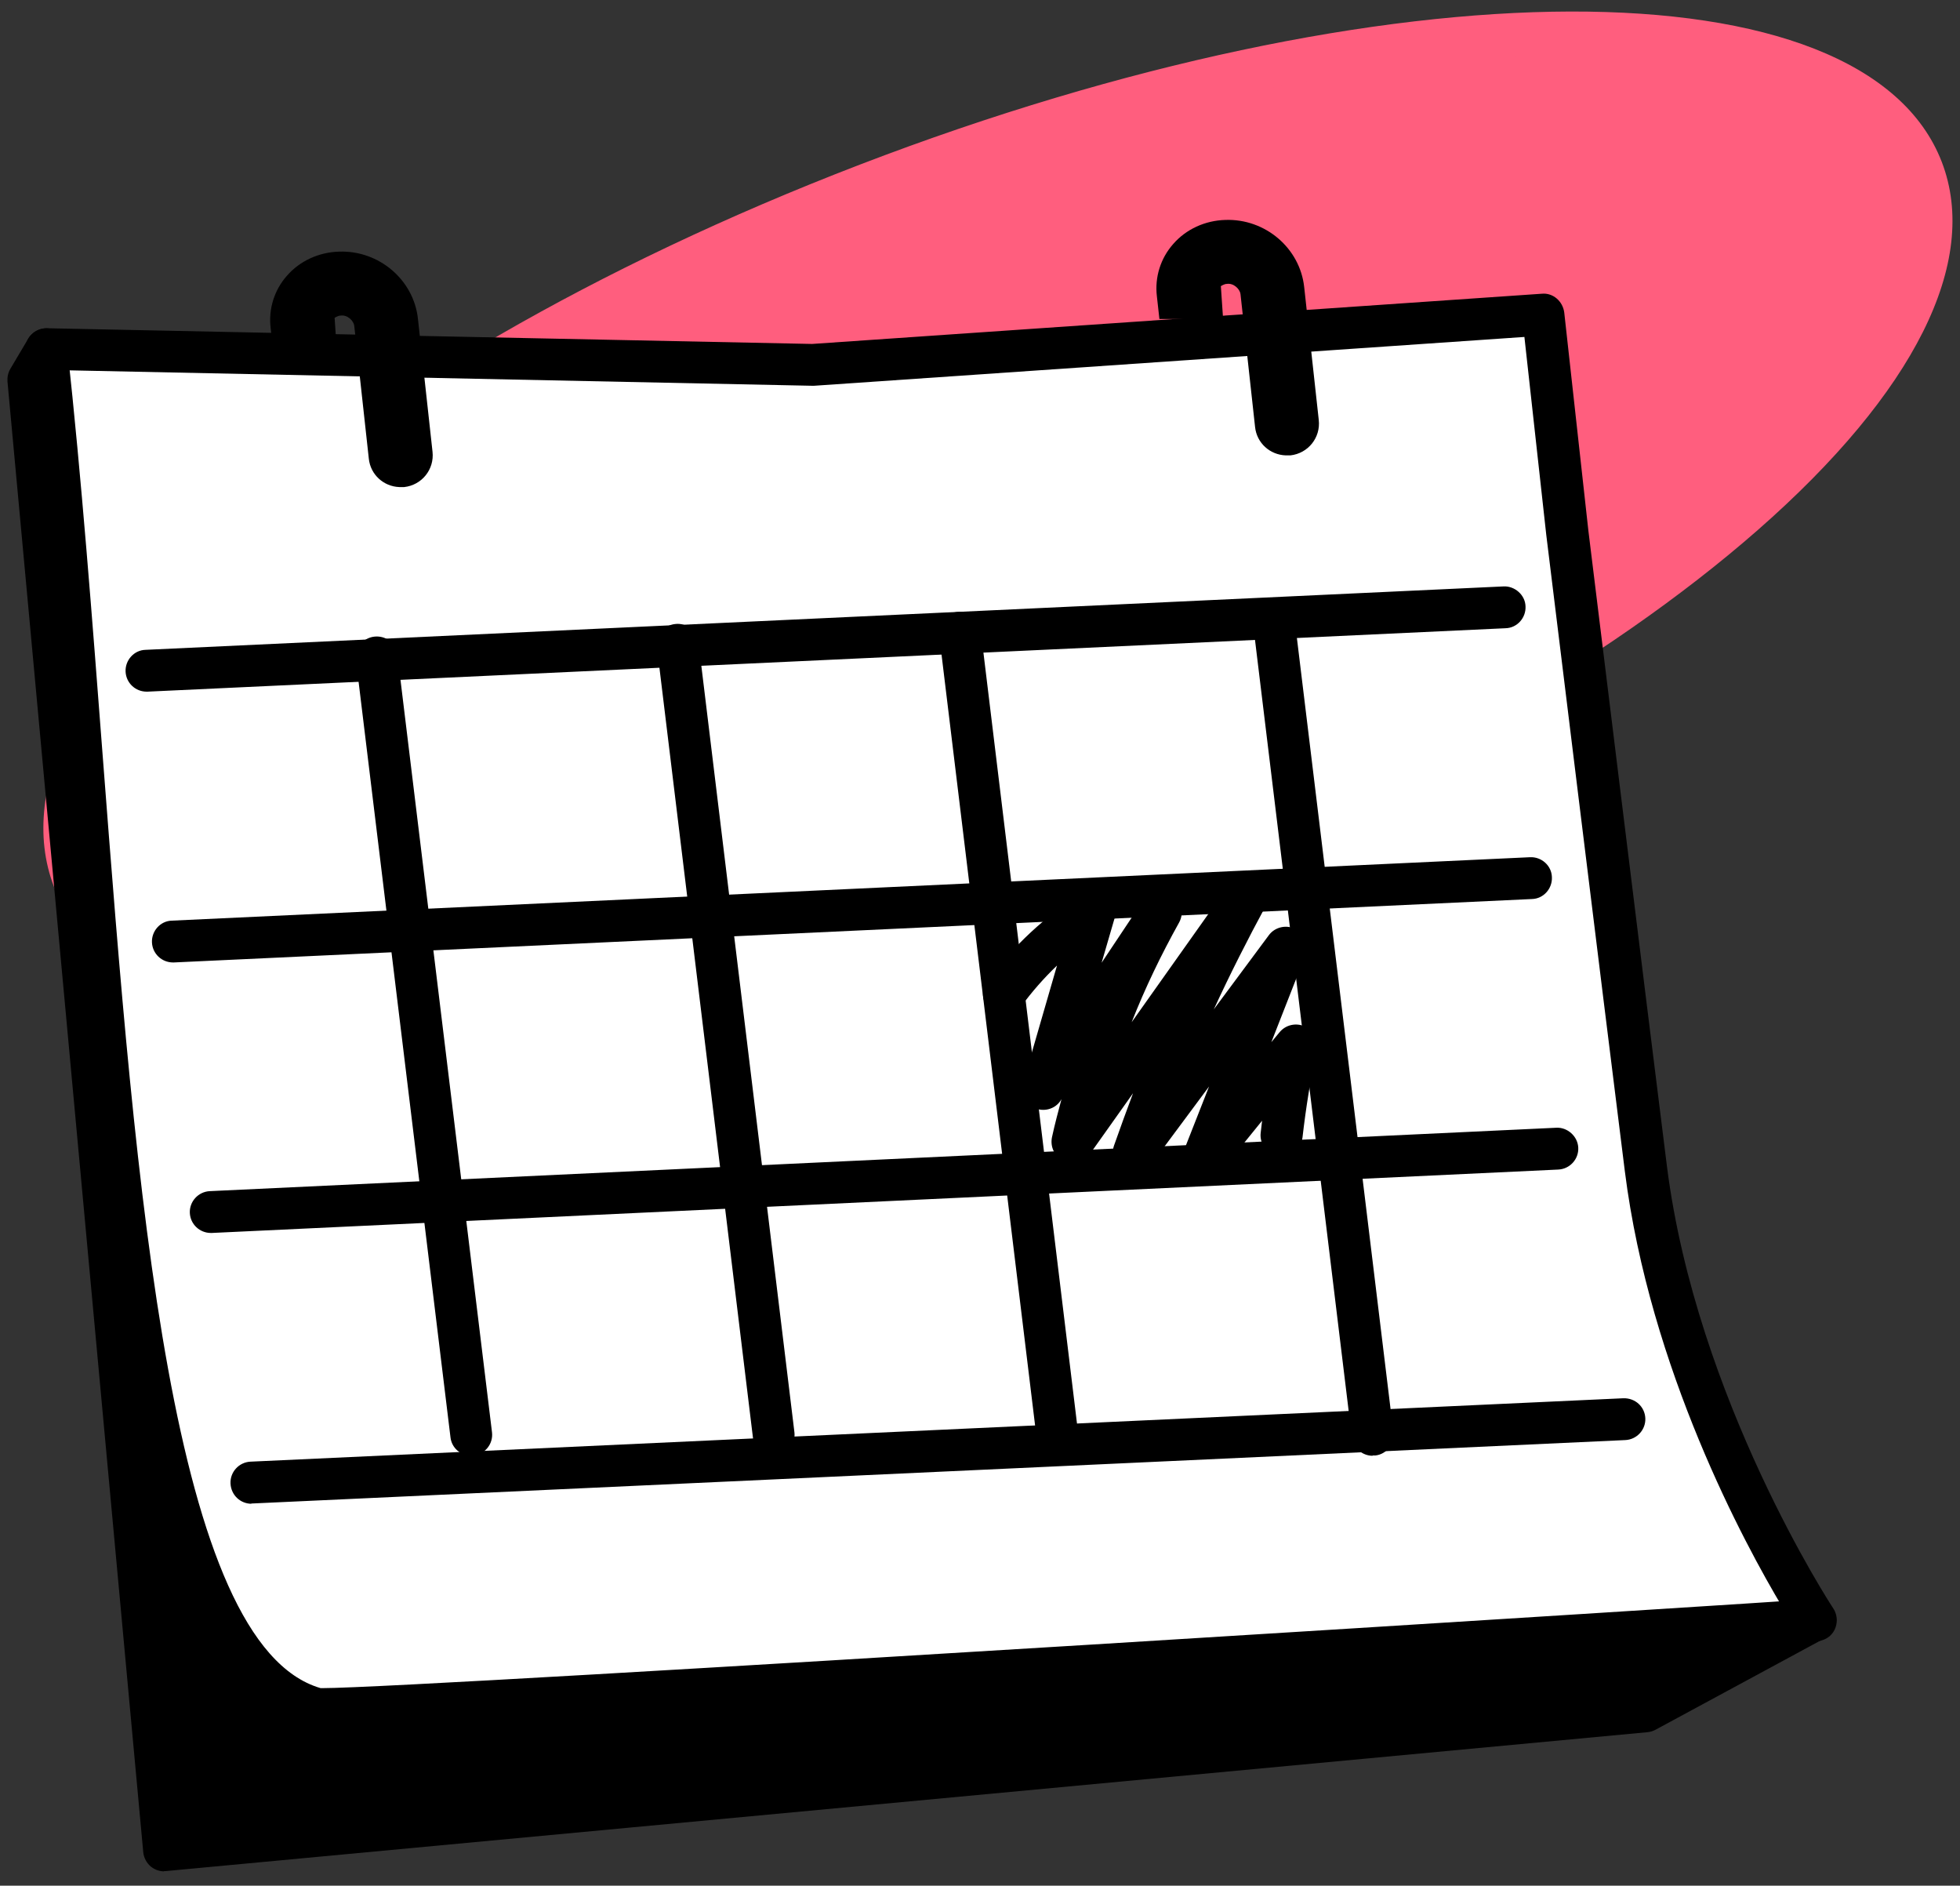 <svg width="131" height="126" viewBox="0 0 131 126" fill="none" xmlns="http://www.w3.org/2000/svg">
<rect x="0" y="0" width="131" height="126" fill="#333333" stroke="none"/>
<g clip-path="url(#clip0_27_5545)">
<path d="M75.437 57.801C109.555 44.704 133.306 23.906 128.485 11.348C123.664 -1.211 92.097 -0.775 57.979 12.322C23.861 25.419 0.11 46.217 4.931 58.775C9.752 71.334 41.319 70.898 75.437 57.801Z" fill="#FF5E7E"/>
<path d="M28.27 69.336C15.351 69.336 6.2 65.979 3.613 59.267C-1.581 45.785 22.082 24.596 57.465 11.002C92.848 -2.574 124.612 -2.649 129.787 10.833C132.338 17.489 127.969 26.227 117.487 35.415C107.343 44.303 92.586 52.704 75.935 59.098C58.159 65.923 41.302 69.336 28.27 69.336ZM105.449 3.633C92.661 3.633 75.766 6.989 58.478 13.627C25.701 26.209 1.775 46.647 6.238 58.273C10.7 69.879 42.164 69.073 74.941 56.473C91.292 50.191 105.749 41.959 115.649 33.297C125.062 25.065 129.262 17.246 127.181 11.827C125.081 6.333 116.924 3.614 105.449 3.614V3.633Z" fill="#FF5E7E"/>
<path d="M54.296 24.39L3.106 23.34C3.106 23.34 7.269 92.174 10.307 101.25C13.344 110.325 20.001 115.426 20.001 115.426L111.055 111.132L121.331 108.263C121.331 108.263 112.03 94.2 110.005 78.111C108.561 66.636 104.755 35.622 104.755 35.622L103.142 21.052L54.315 24.409L54.296 24.39Z" fill="white"/>
<path d="M20.001 116.832C19.701 116.832 19.401 116.738 19.138 116.551C18.857 116.326 12.107 111.075 8.957 101.7C5.919 92.549 1.869 26.246 1.7 23.415C1.681 23.021 1.813 22.646 2.094 22.365C2.375 22.084 2.75 21.933 3.144 21.933L54.278 22.983L103.049 19.627C103.799 19.552 104.455 20.133 104.549 20.883L106.161 35.453C106.161 35.453 109.968 66.467 111.412 77.924C113.38 93.487 122.437 107.344 122.531 107.475C122.775 107.85 122.831 108.319 122.681 108.75C122.531 109.181 122.175 109.5 121.743 109.613L111.487 112.482C111.393 112.5 111.28 112.519 111.168 112.538L20.113 116.832C20.113 116.832 20.076 116.832 20.038 116.832H20.001ZM4.606 24.765C5.244 34.947 8.938 92.737 11.638 100.8C14.076 108.113 19.063 112.782 20.47 113.982L110.83 109.706L119.137 107.4C116.624 103.2 110.268 91.499 108.599 78.261C107.155 66.786 103.349 35.753 103.349 35.753L101.886 22.515L54.409 25.777C54.409 25.777 54.334 25.777 54.278 25.777L4.606 24.746V24.765Z" fill="black"/>
<path d="M22.514 23.433L22.364 21.239C22.364 21.239 22.589 21.089 22.757 21.089C23.226 21.014 23.639 21.446 23.676 21.765L24.651 30.652C24.764 31.721 25.645 32.509 26.695 32.546C26.789 32.546 26.901 32.546 27.014 32.546C28.195 32.415 29.039 31.365 28.908 30.184L27.933 21.296C27.651 18.708 25.345 16.721 22.664 16.814C21.314 16.852 20.038 17.433 19.176 18.427C18.332 19.383 17.938 20.639 18.088 21.915L18.257 23.433H22.551H22.514Z" fill="black"/>
<path d="M81.748 21.315L81.598 19.121C81.598 19.121 81.823 18.971 81.991 18.971C82.46 18.896 82.873 19.327 82.91 19.646L83.885 28.534C83.998 29.602 84.879 30.39 85.929 30.428C86.023 30.428 86.135 30.428 86.248 30.428C87.429 30.296 88.273 29.246 88.142 28.065L87.167 19.177C86.885 16.589 84.579 14.602 81.898 14.696C80.548 14.733 79.272 15.314 78.41 16.308C77.566 17.264 77.172 18.521 77.322 19.796L77.491 21.315H81.785H81.748Z" fill="black"/>
<path d="M9.8 46.216C9.05 46.216 8.432 45.635 8.394 44.885C8.357 44.116 8.957 43.441 9.725 43.422L100.499 39.184C101.23 39.147 101.942 39.747 101.961 40.516C101.999 41.284 101.399 41.959 100.63 41.978L9.857 46.216C9.857 46.216 9.819 46.216 9.782 46.216H9.8Z" fill="black"/>
<path d="M11.563 64.311C10.813 64.311 10.194 63.729 10.157 62.979C10.119 62.211 10.719 61.535 11.488 61.517L102.261 57.279C103.03 57.242 103.705 57.842 103.724 58.61C103.761 59.379 103.161 60.054 102.392 60.073L11.619 64.311C11.619 64.311 11.582 64.311 11.544 64.311H11.563Z" fill="black"/>
<path d="M14.094 82.386C13.344 82.386 12.726 81.805 12.688 81.055C12.651 80.286 13.251 79.63 14.019 79.592L104.024 75.355C104.755 75.317 105.449 75.917 105.486 76.686C105.524 77.455 104.924 78.111 104.155 78.149L14.151 82.386C14.151 82.386 14.113 82.386 14.076 82.386H14.094Z" fill="black"/>
<path d="M16.813 100.481C16.063 100.481 15.444 99.9 15.407 99.131C15.369 98.362 15.97 97.706 16.738 97.668L108.505 93.431C109.293 93.412 109.93 93.993 109.968 94.762C110.005 95.531 109.405 96.187 108.636 96.225L16.869 100.462C16.869 100.462 16.832 100.462 16.794 100.462L16.813 100.481Z" fill="black"/>
<path d="M31.495 97.275C30.801 97.275 30.183 96.75 30.108 96.037L23.789 44.097C23.695 43.328 24.239 42.635 25.007 42.541C25.795 42.447 26.489 42.991 26.564 43.76L32.883 95.7C32.977 96.468 32.433 97.162 31.664 97.256C31.608 97.256 31.552 97.256 31.495 97.256V97.275Z" fill="black"/>
<path d="M51.709 97.275C51.015 97.275 50.396 96.75 50.321 96.037L43.908 43.253C43.815 42.485 44.358 41.772 45.127 41.697C45.877 41.603 46.59 42.147 46.684 42.916L53.096 95.7C53.19 96.468 52.646 97.181 51.877 97.256C51.821 97.256 51.765 97.256 51.709 97.256V97.275Z" fill="black"/>
<path d="M70.666 97.274C69.972 97.274 69.353 96.749 69.278 96.037L62.772 42.447C62.678 41.678 63.222 40.965 63.991 40.89C64.778 40.815 65.472 41.34 65.547 42.109L72.053 95.699C72.147 96.468 71.603 97.181 70.835 97.256C70.778 97.256 70.722 97.256 70.666 97.256V97.274Z" fill="black"/>
<path d="M91.742 97.274C91.048 97.274 90.429 96.749 90.354 96.037L83.735 41.565C83.641 40.797 84.185 40.084 84.954 40.009C85.723 39.934 86.435 40.459 86.51 41.228L93.129 95.699C93.223 96.468 92.679 97.181 91.911 97.256C91.854 97.256 91.798 97.256 91.742 97.256V97.274Z" fill="black"/>
<path d="M21.145 114.188C6.875 110.269 7.269 61.854 3.106 23.34L1.906 25.365L10.982 123.638L110.024 114.357L121.331 108.263C121.331 108.263 21.201 114.619 21.163 114.188H21.145Z" fill="black"/>
<path d="M10.982 125.045C10.663 125.045 10.344 124.932 10.082 124.726C9.8 124.482 9.613 124.145 9.575 123.77L0.5 25.496C0.481 25.196 0.538 24.915 0.688 24.652L1.888 22.627C2.206 22.102 2.806 21.84 3.388 21.971C3.988 22.102 4.419 22.59 4.494 23.19C5.45 31.965 6.163 41.341 6.857 50.416C9.107 79.649 11.432 109.894 21.426 112.8C21.463 112.8 21.52 112.8 21.576 112.8C27.895 112.8 119.362 107.006 121.143 106.856C121.687 106.781 122.231 107.044 122.531 107.531C122.925 108.188 122.718 109.013 122.081 109.425C122.081 109.425 122.025 109.444 121.968 109.463L110.662 115.575C110.493 115.669 110.305 115.725 110.118 115.744L11.075 125.026C11.075 125.026 10.982 125.026 10.944 125.026L10.982 125.045ZM10.194 99.881L12.238 122.101L109.593 112.969L114.993 110.063C92.717 111.675 25.382 115.594 20.807 115.463V115.519C15.819 114.15 12.538 108.45 10.213 99.862L10.194 99.881Z" fill="black"/>
<path d="M80.398 78.899C80.154 78.899 79.91 78.843 79.685 78.711C79.085 78.355 78.823 77.624 79.085 76.986L80.81 72.599L76.91 77.849C76.497 78.411 75.729 78.58 75.129 78.261C74.51 77.943 74.228 77.211 74.454 76.555C74.866 75.374 75.297 74.211 75.729 73.049L72.841 77.118C72.447 77.661 71.735 77.868 71.116 77.586C70.497 77.305 70.178 76.649 70.31 75.993C70.497 75.13 70.722 74.286 70.947 73.442L70.891 73.536C70.516 74.117 69.747 74.324 69.128 74.024C68.491 73.724 68.172 73.03 68.378 72.355L70.647 64.517C69.766 65.361 68.96 66.279 68.247 67.255C67.797 67.873 66.916 68.023 66.278 67.573C65.659 67.123 65.509 66.242 65.959 65.605C67.684 63.223 69.935 61.142 72.447 59.585C72.935 59.285 73.572 59.304 74.041 59.66C74.51 60.017 74.697 60.617 74.547 61.179L73.629 64.329L76.404 60.167C76.816 59.529 77.66 59.342 78.316 59.754C78.954 60.148 79.179 60.973 78.804 61.648C77.604 63.804 76.535 66.017 75.635 68.305L82.254 58.967C82.685 58.367 83.51 58.198 84.148 58.592C84.785 58.985 84.992 59.81 84.635 60.467C83.398 62.754 82.216 65.079 81.129 67.442L84.804 62.492C85.216 61.929 86.004 61.761 86.623 62.098C87.242 62.436 87.504 63.186 87.242 63.842L84.973 69.636L85.517 68.98C85.929 68.473 86.623 68.323 87.204 68.586C87.785 68.867 88.104 69.505 87.992 70.142C87.598 72.073 87.279 74.042 87.054 76.011C86.96 76.78 86.267 77.343 85.498 77.249C84.729 77.155 84.166 76.461 84.26 75.692C84.298 75.43 84.317 75.149 84.354 74.886L81.466 78.449C81.185 78.786 80.791 78.974 80.379 78.974L80.398 78.899Z" fill="black"/>
</g>
<defs>
<clipPath id="clip0_27_5545">
<rect width="130" height="124.281" fill="white" transform="translate(0.5 0.764)"/>
</clipPath>
</defs>
</svg>
